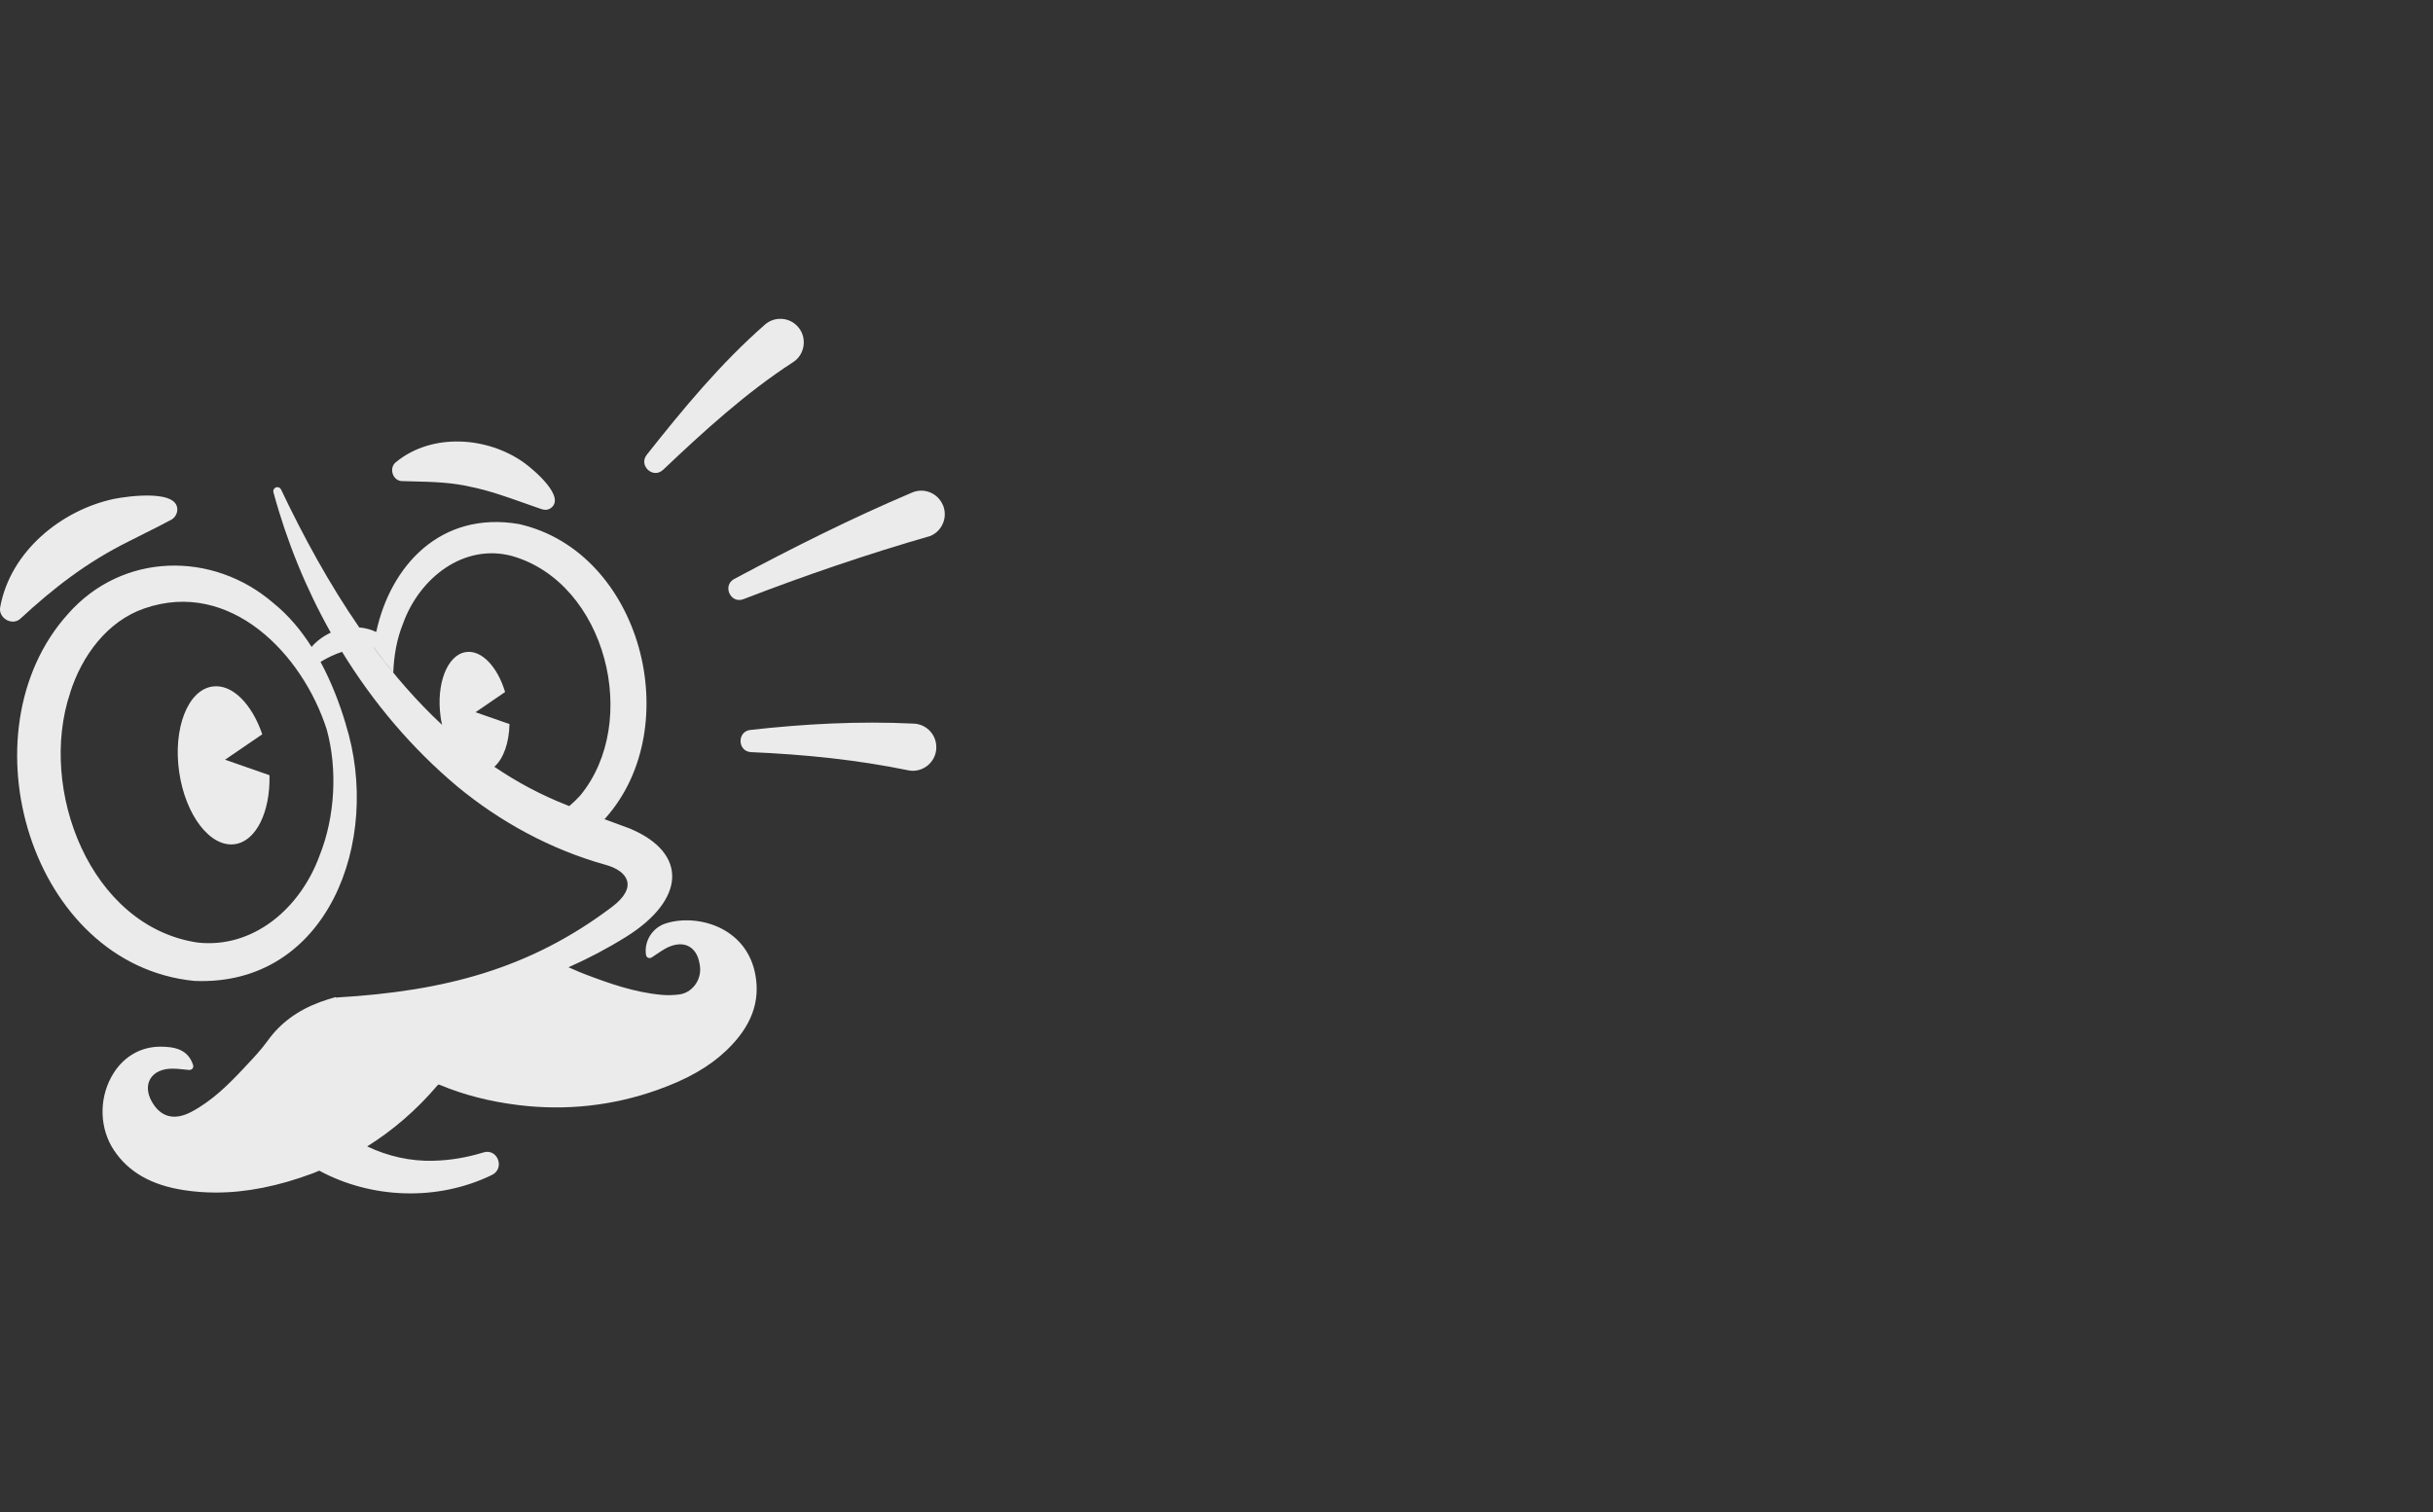 <svg xmlns="http://www.w3.org/2000/svg" fill="none" viewBox="0 0 267 166"><rect x="0" y="0" width="267" height="166" fill="#333333" stroke="none"/><g fill="#EBEBEB" clip-path="url(#a)"><path d="M87.027 39.758c-5.126 3.323-9.786 7.566-14.262 11.818h-.008c-1.083 1.024-2.703-.468-1.789-1.646 3.995-5.05 8.07-9.994 12.971-14.294 1.075-.944 2.711-.831 3.642.25 1.027 1.17.762 3.041-.553 3.872ZM44.119 52.81h.008c-1.051-.016-1.492-1.484-.658-2.097 3.923-3.211 9.971-2.799 13.99.04 1.011.718 4.813 3.88 2.904 5.074-.337.194-.706.153-1.035.024-.613-.209-1.22-.425-1.824-.64-1.871-.665-3.716-1.321-5.62-1.724-2.26-.544-4.335-.594-6.653-.649-.364-.009-.735-.018-1.112-.029ZM18.794 57.053h-.008c-.894.489-1.821.949-2.731 1.401-.666.33-1.324.657-1.954.987-4.516 2.243-8.15 5.034-11.872 8.478-.931.831-2.479-.121-2.198-1.323C1.155 60.538 6.698 55.996 12.513 54.762c1.412-.29 7.412-1.145 6.915 1.444-.088.371-.321.67-.634.847ZM25.773 92.659h.008c2.35-.339 3.89-3.574 3.794-7.566l-4.877-1.702 4.083-2.791c-1.139-3.34-3.313-5.558-5.471-5.243-2.695.387-4.332 4.582-3.65 9.357.682 4.775 3.417 8.333 6.112 7.946Z"/><path fill-rule="evenodd" d="M73.077 101.355c2.046-.646 4.596-.339 6.489.79 1.757 1.041 2.896 2.67 3.305 4.727.61 3.057-.417 5.808-3.128 8.405-1.877 1.799-4.284 3.179-7.564 4.348-4.941 1.759-10.075 2.315-15.273 1.678-3.193-.395-6.008-1.121-8.615-2.21-.136-.048-.176-.048-.176-.048s-.04.016-.144.137c-2.254 2.645-4.829 4.872-7.677 6.655 2.254 1.072 4.749 1.653 7.3 1.573 1.813-.041 3.658-.355 5.463-.912 1.58-.476 2.398 1.807.89 2.493-5.984 2.887-13.196 2.597-18.915-.492-.077.032-.154.065-.231.098-.153.066-.307.133-.467.192-3.786 1.412-7.3 2.113-10.653 2.113-1.187 0-2.35-.088-3.506-.266-3.562-.548-6.072-1.976-7.677-4.388-1.548-2.339-1.661-5.485-.289-8.018 1.147-2.122 3.112-3.34 5.383-3.34 1.468 0 3.04.242 3.602 2.025.04.129.016.274-.072.379-.088.105-.217.153-.353.153-.105-.008-.208-.019-.31-.029-.092-.01-.185-.02-.276-.027l-.204-.021c-.337-.034-.664-.068-.991-.068-1.155-.016-2.054.387-2.487 1.113-.409.686-.353 1.589.152 2.493.979 1.734 2.479 2.121 4.348 1.137 2.294-1.218 4.067-2.992 5.824-4.864l.176-.193c.826-.872 1.677-1.783 2.374-2.751 1.396-1.944 3.281-3.332 5.768-4.251.586-.21 1.147-.387 1.701-.541v.065l.014-.005c.012-.004.022-.008.034-.01.005-.001.01-.001.016-.001 12.017-.694 21.33-3.203 30.266-9.954 2.856-2.162 1.765-3.928-.722-4.614-6.088-1.694-11.639-4.775-16.236-8.575-5.008-4.191-9.261-9.231-12.678-14.803-.817.27-1.606.644-2.362 1.107 1.219 2.251 2.11 4.63 2.768 6.824h-.008c4.019 12.753-1.957 28.83-16.621 28.193C3.305 105.873-4.155 80.302 7.444 67.411c5.944-6.784 15.883-6.986 22.573-1.202 1.669 1.347 3.04 3.009 4.179 4.8.568-.662 1.304-1.196 2.103-1.568-2.726-4.846-4.84-10.046-6.291-15.405-.064-.234.08-.484.321-.548.209-.057.425.048.513.242 2.447 5.144 5.268 10.335 8.584 15.142.65.057 1.287.222 1.861.5 1.572-7.292 7.075-13.31 15.658-11.85 13.444 3.033 18.442 22.239 9.506 32.274-.024.036-.052.063-.082.091-.01.01-.02.019-.03.029-.216-.078-.434-.156-.651-.234.2.073.399.145.598.218 1.017.37 2.006.73 2.82 1.04 6.441 2.694 6.112 7.824-.393 11.89-2.046 1.274-4.163 2.387-6.329 3.347l.081.032c.096.039.195.078.288.122.465.209.939.411 1.42.597 2.631 1 5.447 2.008 8.447 2.274.602.057 1.235.041 1.893-.04.698-.081 1.323-.46 1.765-1.049.465-.621.65-1.411.521-2.17-.064-.387-.16-.822-.353-1.177-.65-1.202-1.925-1.444-3.393-.662-.286.158-.568.346-.862.542l-.156.104c-.067.044-.135.089-.203.134-.105.069-.212.139-.318.212-.12.073-.257.089-.385.033-.12-.049-.208-.162-.233-.299-.241-1.516.698-3.009 2.182-3.476ZM62.473 88.481c.409-.347.81-.726 1.203-1.161 6.674-8.099 2.824-23.345-7.484-26.289-5.27-1.412-10.163 2.372-11.976 7.454-.674 1.67-.987 3.493-1.059 5.34-.738-.903-1.452-1.823-2.15-2.767-.006-0-.012-.001-.018-.001 2.277 3.071 4.774 5.948 7.526 8.51-.064-.282-.12-.565-.161-.863-.513-3.638.73-6.832 2.784-7.131 1.725-.25 3.465 1.629 4.292 4.388l-3.241 2.218 3.722 1.299c-.04 2.065-.666 3.807-1.661 4.687 2.471 1.678 5.118 3.098 7.957 4.211.087.035.175.07.266.105Zm-27.387 5.389c1.709-4.275 1.949-9.527.77-13.794-2.631-8.252-10.572-16.577-20.03-13.286-4.051 1.404-6.842 5.179-8.134 9.268h.008C4.155 86.61 9.867 101.686 21.675 103.461c6.112.677 11.294-3.743 13.412-9.591Z" clip-rule="evenodd"/><path d="M103.479 55.44h-.008c-.553-1.315-2.061-1.936-3.369-1.379-6.714 2.848-13.18 6.098-19.533 9.494-1.324.718-.401 2.743 1.003 2.218 6.778-2.614 13.637-4.961 20.535-6.945 1.308-.557 1.926-2.073 1.372-3.388ZM100.295 79.43c-6.073-.298-12.057.032-17.961.694-1.468.177-1.396 2.364.088 2.436 5.84.25 11.639.839 17.239 1.992 1.524.331 3.032-.839 3.088-2.412.072-1.428-1.027-2.646-2.454-2.71Z"/></g><defs><clipPath id="a"><path fill="#fff" d="M0 35h103.68v96H0z"/></clipPath></defs></svg>